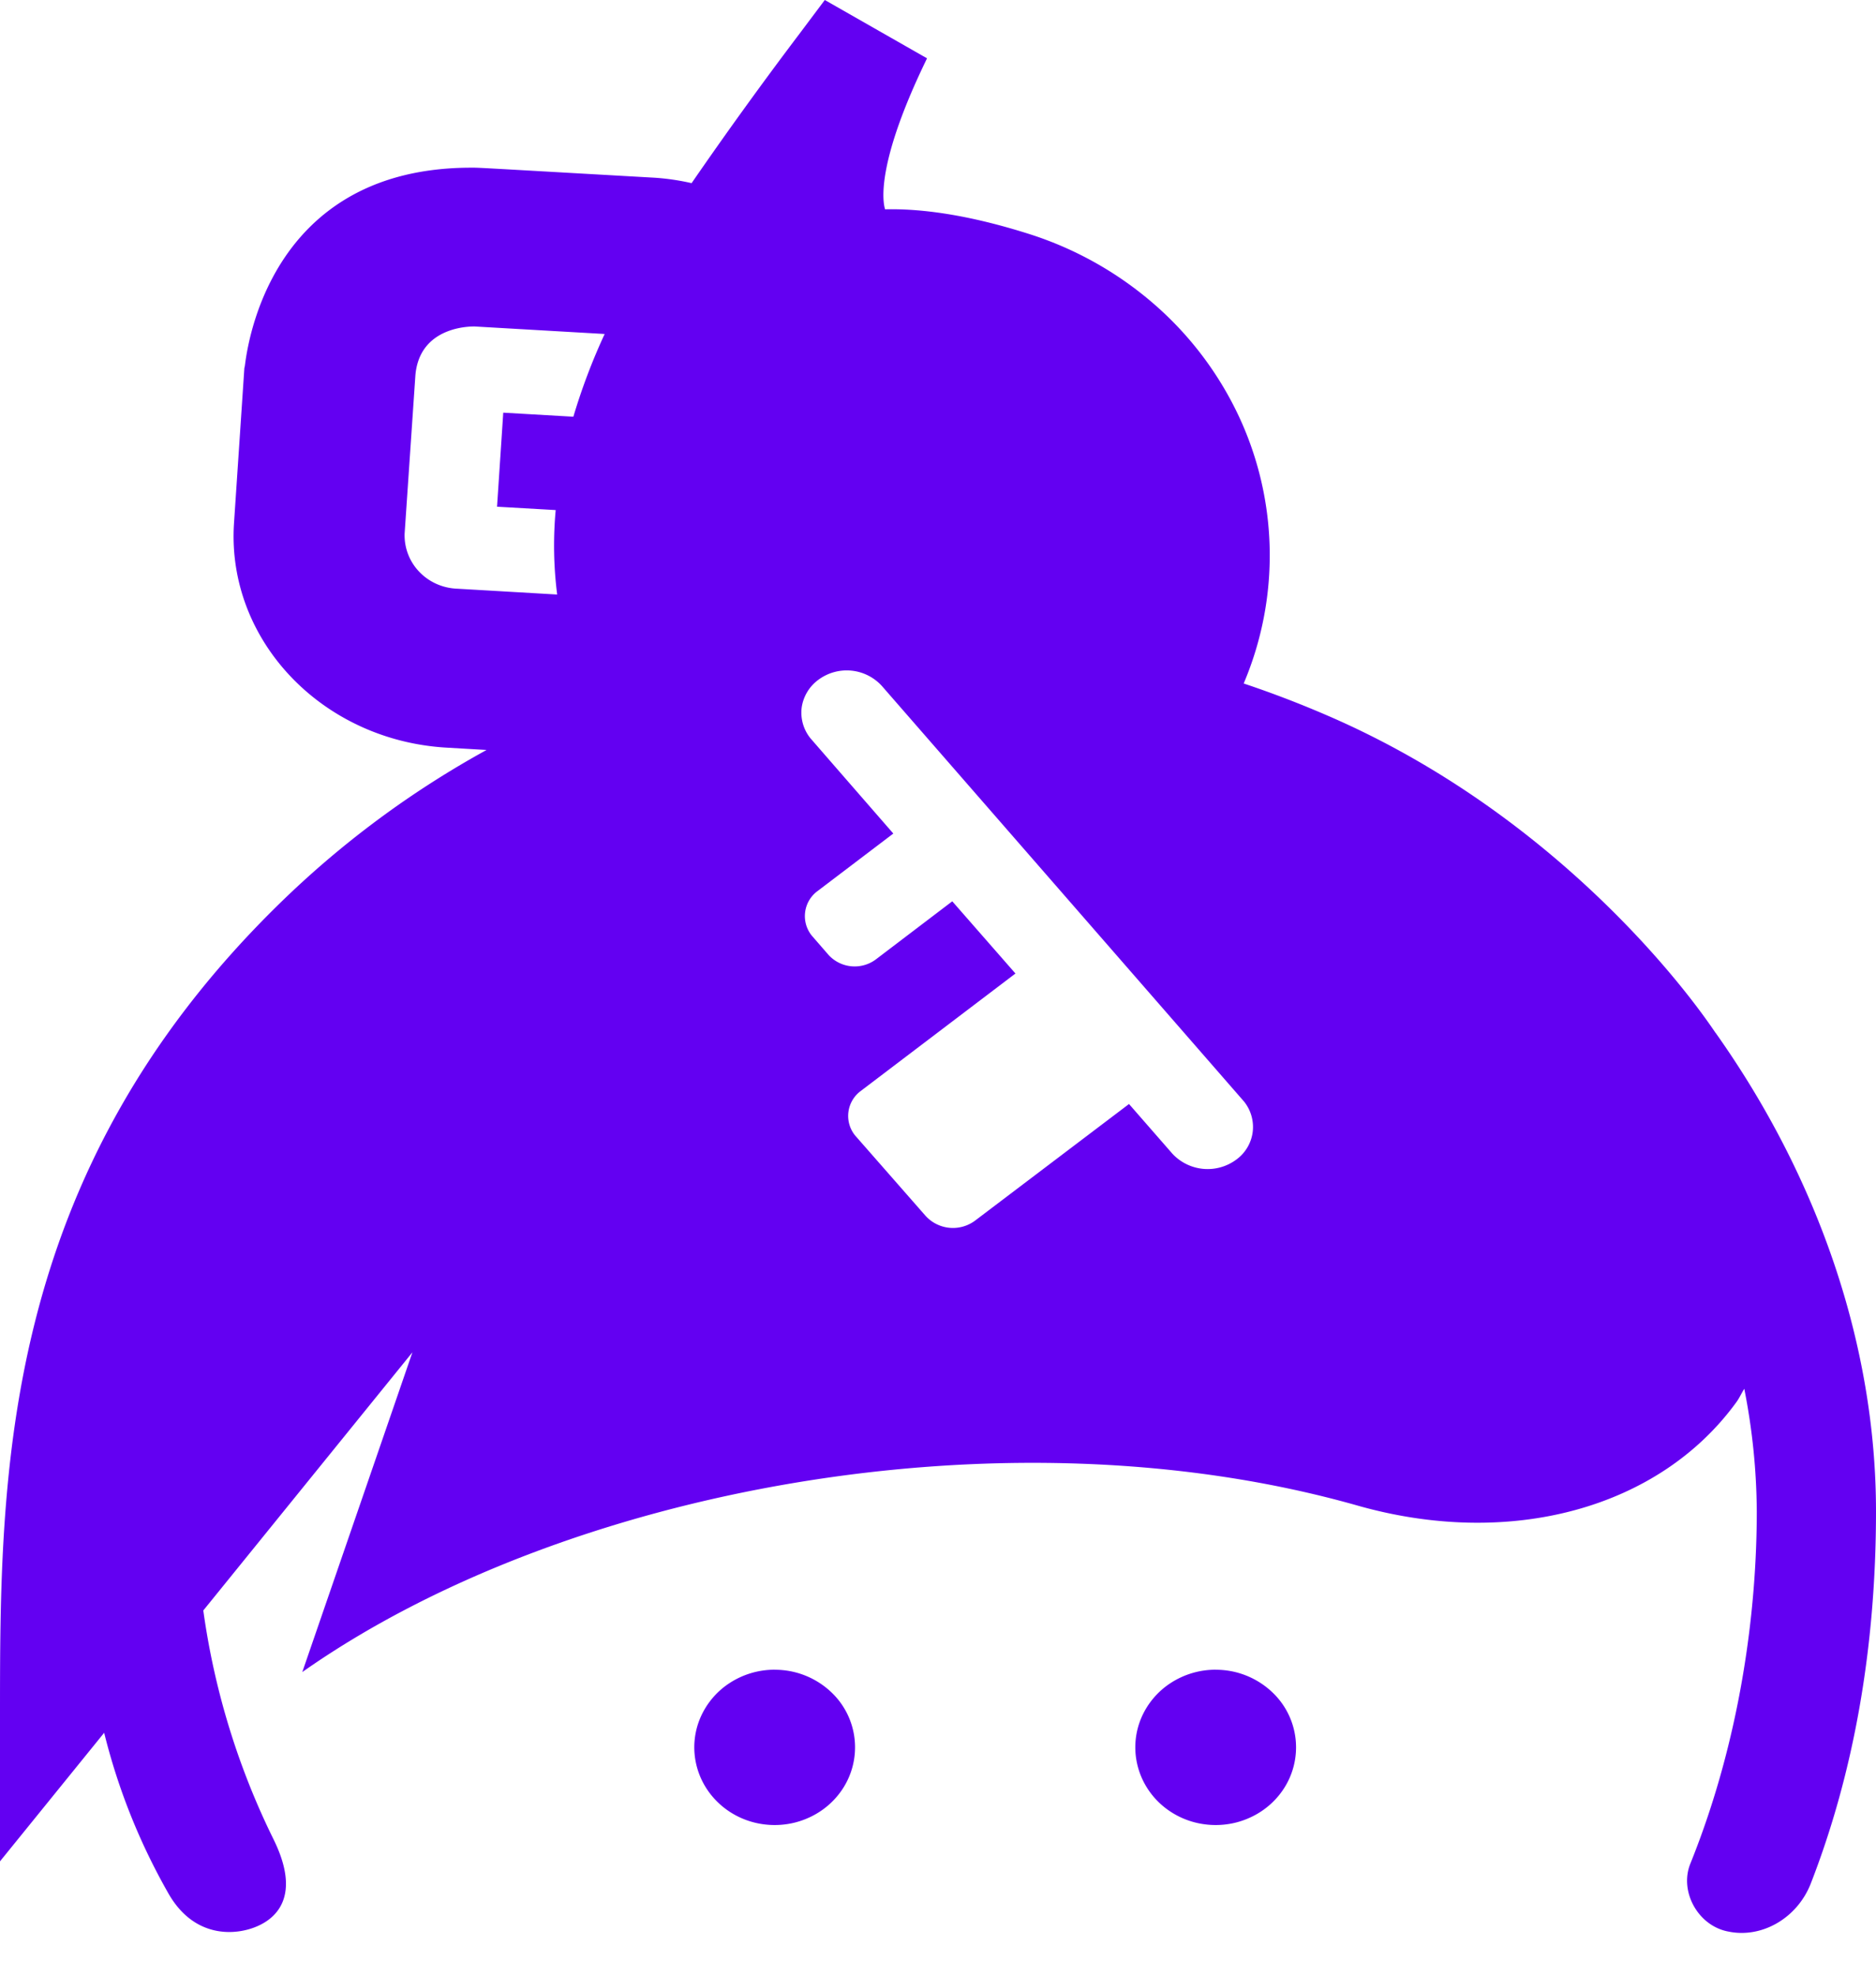 <svg xmlns="http://www.w3.org/2000/svg" fill="none" viewBox="0 0 38 40">
  <path d="M24.625 33.805a1.67 1.67 0 00-.905.265 1.586 1.586 0 00-.6.706 1.522 1.522 0 00-.092.908c.063.306.218.586.445.806.228.22.518.37.834.43.316.06.644.03.941-.09.298-.119.552-.32.731-.579a1.533 1.533 0 00-.203-1.985 1.659 1.659 0 00-1.151-.46zM34.75 20.912c-.86-1.277-3.562-4.581-7.895-6.439a21.077 21.077 0 00-1.663-.635 6.643 6.643 0 00-.12-5.456 6.873 6.873 0 00-1.715-2.242 7.16 7.16 0 00-2.497-1.398c-1.123-.358-2.11-.524-2.932-.504-.054-.174-.171-.96.85-3.057L16.707 0l-.495.66a84.583 84.583 0 00-2.203 3.048 4.767 4.767 0 00-.75-.11c-3.757-.213-3.528-.203-3.715-.203-4.579 0-4.591 4.553-4.591 4.008l-.214 3.204c-.146 2.359 1.787 4.386 4.31 4.53l.807.047a19.303 19.303 0 00-4.188 3.104C0 23.818 0 29.875 0 34.746v2.939l2.11-2.603c.283 1.146.726 2.25 1.317 3.28.523.886 1.346.826 1.777.64.381-.162.905-.604.34-1.756a15.175 15.175 0 01-1.426-4.64l4.236-5.227-2.231 6.474c5.268-3.704 14.239-5.395 21.375-3.371 3.094.878 6.102.06 7.666-2.083.066-.087.109-.189.168-.281.163.819.248 1.65.253 2.483 0 2.036-.334 4.624-1.346 7.132-.228.564.16 1.266.778 1.375.671.137 1.387-.271 1.662-.974C37.548 35.902 38 33.369 38 30.6c0-3.37-1.176-6.766-3.249-9.689zM11.614 8.437l-1.42-.082-.126 1.904 1.188.068a7.849 7.849 0 00.03 1.71l-2.026-.118a1.145 1.145 0 01-.421-.098 1.11 1.11 0 01-.35-.248 1.066 1.066 0 01-.293-.771L8.414 7.6c.09-1.063 1.255-.985 1.2-.99l2.634.152a12.337 12.337 0 00-.634 1.675zm13.429 15.04a.975.975 0 01-1.298-.122l-.876-1.003-3.114 2.358a.75.75 0 01-1.007-.094l-1.428-1.628a.628.628 0 01.121-.904l3.128-2.374-1.28-1.462-1.546 1.175a.718.718 0 01-.958-.087l-.344-.396a.629.629 0 01.124-.903l1.53-1.161s-1.674-1.922-1.683-1.934a.825.825 0 01-.173-.618.845.845 0 01.33-.555.963.963 0 011.295.12l7.336 8.414a.823.823 0 01.174.618.82.82 0 01-.331.556zm-9.35 10.328a1.67 1.67 0 00-.906.265 1.586 1.586 0 00-.6.706 1.522 1.522 0 00-.092.908c.063.306.218.586.446.806.227.22.518.37.833.43.316.06.644.03.941-.09.298-.119.552-.32.731-.579a1.534 1.534 0 00-.202-1.985 1.659 1.659 0 00-1.152-.46z" fill="#6300F2"/>
</svg>
